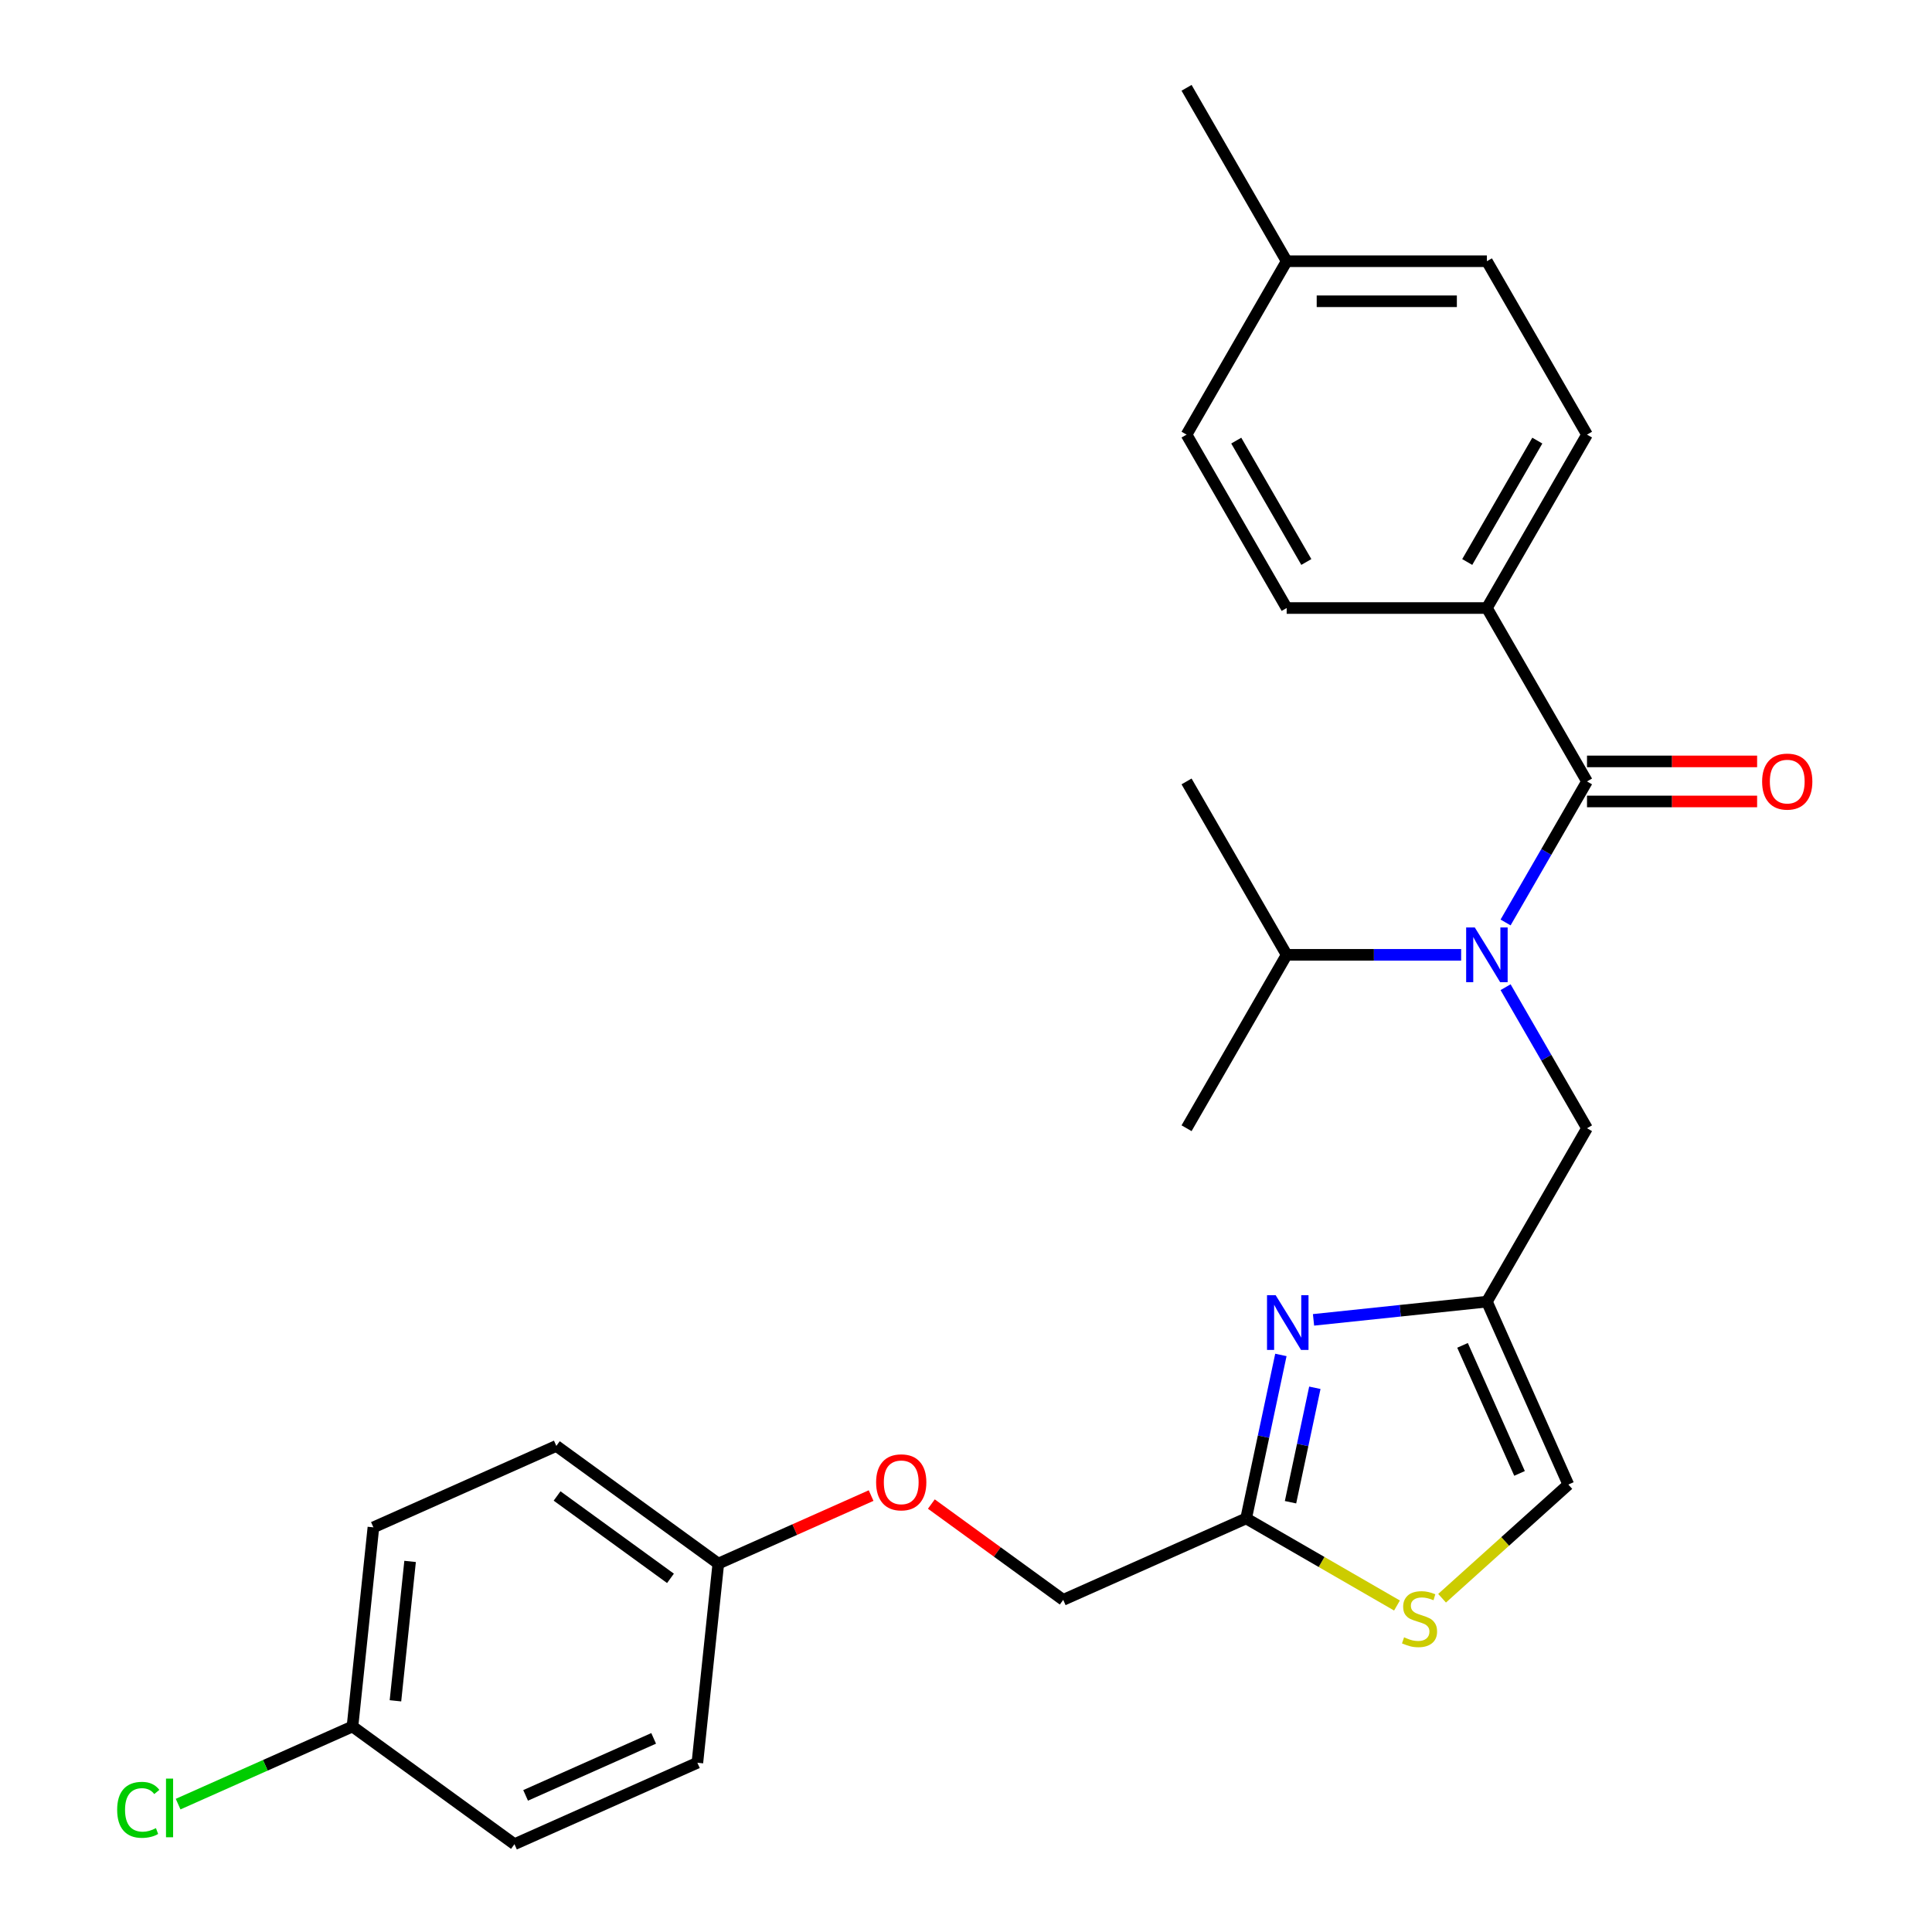 <?xml version='1.0' encoding='iso-8859-1'?>
<svg version='1.1' baseProfile='full'
              xmlns='http://www.w3.org/2000/svg'
                      xmlns:rdkit='http://www.rdkit.org/xml'
                      xmlns:xlink='http://www.w3.org/1999/xlink'
                  xml:space='preserve'
width='1000px' height='1000px' viewBox='0 0 1000 1000'>
<!-- END OF HEADER -->
<rect style='opacity:1.0;fill:#FFFFFF;stroke:none' width='1000' height='1000' x='0' y='0'> </rect>
<path class='bond-0' d='M 769.616,314.714 L 821.435,224.961' style='fill:none;fill-rule:evenodd;stroke:#000000;stroke-width:6px;stroke-linecap:butt;stroke-linejoin:miter;stroke-opacity:1' />
<path class='bond-0' d='M 759.438,290.887 L 795.711,228.06' style='fill:none;fill-rule:evenodd;stroke:#000000;stroke-width:6px;stroke-linecap:butt;stroke-linejoin:miter;stroke-opacity:1' />
<path class='bond-1' d='M 769.616,314.714 L 665.978,314.714' style='fill:none;fill-rule:evenodd;stroke:#000000;stroke-width:6px;stroke-linecap:butt;stroke-linejoin:miter;stroke-opacity:1' />
<path class='bond-2' d='M 769.616,314.714 L 821.435,404.467' style='fill:none;fill-rule:evenodd;stroke:#000000;stroke-width:6px;stroke-linecap:butt;stroke-linejoin:miter;stroke-opacity:1' />
<path class='bond-3' d='M 779.287,510.971 L 800.361,547.472' style='fill:none;fill-rule:evenodd;stroke:#0000FF;stroke-width:6px;stroke-linecap:butt;stroke-linejoin:miter;stroke-opacity:1' />
<path class='bond-3' d='M 800.361,547.472 L 821.435,583.973' style='fill:none;fill-rule:evenodd;stroke:#000000;stroke-width:6px;stroke-linecap:butt;stroke-linejoin:miter;stroke-opacity:1' />
<path class='bond-4' d='M 779.287,477.469 L 800.361,440.968' style='fill:none;fill-rule:evenodd;stroke:#0000FF;stroke-width:6px;stroke-linecap:butt;stroke-linejoin:miter;stroke-opacity:1' />
<path class='bond-4' d='M 800.361,440.968 L 821.435,404.467' style='fill:none;fill-rule:evenodd;stroke:#000000;stroke-width:6px;stroke-linecap:butt;stroke-linejoin:miter;stroke-opacity:1' />
<path class='bond-5' d='M 756.285,494.22 L 711.131,494.22' style='fill:none;fill-rule:evenodd;stroke:#0000FF;stroke-width:6px;stroke-linecap:butt;stroke-linejoin:miter;stroke-opacity:1' />
<path class='bond-5' d='M 711.131,494.22 L 665.978,494.22' style='fill:none;fill-rule:evenodd;stroke:#000000;stroke-width:6px;stroke-linecap:butt;stroke-linejoin:miter;stroke-opacity:1' />
<path class='bond-6' d='M 821.435,414.831 L 865.458,414.831' style='fill:none;fill-rule:evenodd;stroke:#000000;stroke-width:6px;stroke-linecap:butt;stroke-linejoin:miter;stroke-opacity:1' />
<path class='bond-6' d='M 865.458,414.831 L 909.482,414.831' style='fill:none;fill-rule:evenodd;stroke:#FF0000;stroke-width:6px;stroke-linecap:butt;stroke-linejoin:miter;stroke-opacity:1' />
<path class='bond-6' d='M 821.435,394.103 L 865.458,394.103' style='fill:none;fill-rule:evenodd;stroke:#000000;stroke-width:6px;stroke-linecap:butt;stroke-linejoin:miter;stroke-opacity:1' />
<path class='bond-6' d='M 865.458,394.103 L 909.482,394.103' style='fill:none;fill-rule:evenodd;stroke:#FF0000;stroke-width:6px;stroke-linecap:butt;stroke-linejoin:miter;stroke-opacity:1' />
<path class='bond-7' d='M 821.435,224.961 L 769.616,135.208' style='fill:none;fill-rule:evenodd;stroke:#000000;stroke-width:6px;stroke-linecap:butt;stroke-linejoin:miter;stroke-opacity:1' />
<path class='bond-8' d='M 665.978,314.714 L 614.159,224.961' style='fill:none;fill-rule:evenodd;stroke:#000000;stroke-width:6px;stroke-linecap:butt;stroke-linejoin:miter;stroke-opacity:1' />
<path class='bond-8' d='M 676.156,290.887 L 639.882,228.06' style='fill:none;fill-rule:evenodd;stroke:#000000;stroke-width:6px;stroke-linecap:butt;stroke-linejoin:miter;stroke-opacity:1' />
<path class='bond-9' d='M 665.978,494.22 L 614.159,583.973' style='fill:none;fill-rule:evenodd;stroke:#000000;stroke-width:6px;stroke-linecap:butt;stroke-linejoin:miter;stroke-opacity:1' />
<path class='bond-10' d='M 665.978,494.22 L 614.159,404.467' style='fill:none;fill-rule:evenodd;stroke:#000000;stroke-width:6px;stroke-linecap:butt;stroke-linejoin:miter;stroke-opacity:1' />
<path class='bond-11' d='M 821.435,583.973 L 769.616,673.726' style='fill:none;fill-rule:evenodd;stroke:#000000;stroke-width:6px;stroke-linecap:butt;stroke-linejoin:miter;stroke-opacity:1' />
<path class='bond-12' d='M 482.066,778.496 L 516.193,803.291' style='fill:none;fill-rule:evenodd;stroke:#FF0000;stroke-width:6px;stroke-linecap:butt;stroke-linejoin:miter;stroke-opacity:1' />
<path class='bond-12' d='M 516.193,803.291 L 550.32,828.085' style='fill:none;fill-rule:evenodd;stroke:#000000;stroke-width:6px;stroke-linecap:butt;stroke-linejoin:miter;stroke-opacity:1' />
<path class='bond-13' d='M 450.884,774.11 L 411.341,791.716' style='fill:none;fill-rule:evenodd;stroke:#FF0000;stroke-width:6px;stroke-linecap:butt;stroke-linejoin:miter;stroke-opacity:1' />
<path class='bond-13' d='M 411.341,791.716 L 371.797,809.322' style='fill:none;fill-rule:evenodd;stroke:#000000;stroke-width:6px;stroke-linecap:butt;stroke-linejoin:miter;stroke-opacity:1' />
<path class='bond-14' d='M 550.32,828.085 L 644.998,785.932' style='fill:none;fill-rule:evenodd;stroke:#000000;stroke-width:6px;stroke-linecap:butt;stroke-linejoin:miter;stroke-opacity:1' />
<path class='bond-15' d='M 746.422,827.243 L 779.096,797.823' style='fill:none;fill-rule:evenodd;stroke:#CCCC00;stroke-width:6px;stroke-linecap:butt;stroke-linejoin:miter;stroke-opacity:1' />
<path class='bond-15' d='M 779.096,797.823 L 811.769,768.404' style='fill:none;fill-rule:evenodd;stroke:#000000;stroke-width:6px;stroke-linecap:butt;stroke-linejoin:miter;stroke-opacity:1' />
<path class='bond-16' d='M 723.08,831.013 L 684.039,808.473' style='fill:none;fill-rule:evenodd;stroke:#CCCC00;stroke-width:6px;stroke-linecap:butt;stroke-linejoin:miter;stroke-opacity:1' />
<path class='bond-16' d='M 684.039,808.473 L 644.998,785.932' style='fill:none;fill-rule:evenodd;stroke:#000000;stroke-width:6px;stroke-linecap:butt;stroke-linejoin:miter;stroke-opacity:1' />
<path class='bond-17' d='M 811.769,768.404 L 769.616,673.726' style='fill:none;fill-rule:evenodd;stroke:#000000;stroke-width:6px;stroke-linecap:butt;stroke-linejoin:miter;stroke-opacity:1' />
<path class='bond-17' d='M 786.511,762.633 L 757.003,696.358' style='fill:none;fill-rule:evenodd;stroke:#000000;stroke-width:6px;stroke-linecap:butt;stroke-linejoin:miter;stroke-opacity:1' />
<path class='bond-18' d='M 182.442,893.629 L 137.318,913.719' style='fill:none;fill-rule:evenodd;stroke:#000000;stroke-width:6px;stroke-linecap:butt;stroke-linejoin:miter;stroke-opacity:1' />
<path class='bond-18' d='M 137.318,913.719 L 92.195,933.809' style='fill:none;fill-rule:evenodd;stroke:#00CC00;stroke-width:6px;stroke-linecap:butt;stroke-linejoin:miter;stroke-opacity:1' />
<path class='bond-19' d='M 182.442,893.629 L 193.275,790.558' style='fill:none;fill-rule:evenodd;stroke:#000000;stroke-width:6px;stroke-linecap:butt;stroke-linejoin:miter;stroke-opacity:1' />
<path class='bond-19' d='M 204.681,880.335 L 212.264,808.186' style='fill:none;fill-rule:evenodd;stroke:#000000;stroke-width:6px;stroke-linecap:butt;stroke-linejoin:miter;stroke-opacity:1' />
<path class='bond-20' d='M 182.442,893.629 L 266.286,954.545' style='fill:none;fill-rule:evenodd;stroke:#000000;stroke-width:6px;stroke-linecap:butt;stroke-linejoin:miter;stroke-opacity:1' />
<path class='bond-21' d='M 371.797,809.322 L 360.964,912.392' style='fill:none;fill-rule:evenodd;stroke:#000000;stroke-width:6px;stroke-linecap:butt;stroke-linejoin:miter;stroke-opacity:1' />
<path class='bond-22' d='M 371.797,809.322 L 287.953,748.405' style='fill:none;fill-rule:evenodd;stroke:#000000;stroke-width:6px;stroke-linecap:butt;stroke-linejoin:miter;stroke-opacity:1' />
<path class='bond-22' d='M 347.037,816.953 L 288.346,774.312' style='fill:none;fill-rule:evenodd;stroke:#000000;stroke-width:6px;stroke-linecap:butt;stroke-linejoin:miter;stroke-opacity:1' />
<path class='bond-23' d='M 193.275,790.558 L 287.953,748.405' style='fill:none;fill-rule:evenodd;stroke:#000000;stroke-width:6px;stroke-linecap:butt;stroke-linejoin:miter;stroke-opacity:1' />
<path class='bond-24' d='M 266.286,954.545 L 360.964,912.392' style='fill:none;fill-rule:evenodd;stroke:#000000;stroke-width:6px;stroke-linecap:butt;stroke-linejoin:miter;stroke-opacity:1' />
<path class='bond-24' d='M 272.057,929.287 L 338.332,899.78' style='fill:none;fill-rule:evenodd;stroke:#000000;stroke-width:6px;stroke-linecap:butt;stroke-linejoin:miter;stroke-opacity:1' />
<path class='bond-25' d='M 769.616,673.726 L 724.746,678.442' style='fill:none;fill-rule:evenodd;stroke:#000000;stroke-width:6px;stroke-linecap:butt;stroke-linejoin:miter;stroke-opacity:1' />
<path class='bond-25' d='M 724.746,678.442 L 679.877,683.158' style='fill:none;fill-rule:evenodd;stroke:#0000FF;stroke-width:6px;stroke-linecap:butt;stroke-linejoin:miter;stroke-opacity:1' />
<path class='bond-26' d='M 662.985,701.31 L 653.992,743.621' style='fill:none;fill-rule:evenodd;stroke:#0000FF;stroke-width:6px;stroke-linecap:butt;stroke-linejoin:miter;stroke-opacity:1' />
<path class='bond-26' d='M 653.992,743.621 L 644.998,785.932' style='fill:none;fill-rule:evenodd;stroke:#000000;stroke-width:6px;stroke-linecap:butt;stroke-linejoin:miter;stroke-opacity:1' />
<path class='bond-26' d='M 680.562,718.313 L 674.266,747.931' style='fill:none;fill-rule:evenodd;stroke:#0000FF;stroke-width:6px;stroke-linecap:butt;stroke-linejoin:miter;stroke-opacity:1' />
<path class='bond-26' d='M 674.266,747.931 L 667.971,777.548' style='fill:none;fill-rule:evenodd;stroke:#000000;stroke-width:6px;stroke-linecap:butt;stroke-linejoin:miter;stroke-opacity:1' />
<path class='bond-27' d='M 614.159,224.961 L 665.978,135.208' style='fill:none;fill-rule:evenodd;stroke:#000000;stroke-width:6px;stroke-linecap:butt;stroke-linejoin:miter;stroke-opacity:1' />
<path class='bond-28' d='M 769.616,135.208 L 665.978,135.208' style='fill:none;fill-rule:evenodd;stroke:#000000;stroke-width:6px;stroke-linecap:butt;stroke-linejoin:miter;stroke-opacity:1' />
<path class='bond-28' d='M 754.07,155.935 L 681.524,155.935' style='fill:none;fill-rule:evenodd;stroke:#000000;stroke-width:6px;stroke-linecap:butt;stroke-linejoin:miter;stroke-opacity:1' />
<path class='bond-29' d='M 665.978,135.208 L 614.159,45.455' style='fill:none;fill-rule:evenodd;stroke:#000000;stroke-width:6px;stroke-linecap:butt;stroke-linejoin:miter;stroke-opacity:1' />
<path  class='atom-1' d='M 763.356 480.06
L 772.636 495.06
Q 773.556 496.54, 775.036 499.22
Q 776.516 501.9, 776.596 502.06
L 776.596 480.06
L 780.356 480.06
L 780.356 508.38
L 776.476 508.38
L 766.516 491.98
Q 765.356 490.06, 764.116 487.86
Q 762.916 485.66, 762.556 484.98
L 762.556 508.38
L 758.876 508.38
L 758.876 480.06
L 763.356 480.06
' fill='#0000FF'/>
<path  class='atom-3' d='M 912.073 404.547
Q 912.073 397.747, 915.433 393.947
Q 918.793 390.147, 925.073 390.147
Q 931.353 390.147, 934.713 393.947
Q 938.073 397.747, 938.073 404.547
Q 938.073 411.427, 934.673 415.347
Q 931.273 419.227, 925.073 419.227
Q 918.833 419.227, 915.433 415.347
Q 912.073 411.467, 912.073 404.547
M 925.073 416.027
Q 929.393 416.027, 931.713 413.147
Q 934.073 410.227, 934.073 404.547
Q 934.073 398.987, 931.713 396.187
Q 929.393 393.347, 925.073 393.347
Q 920.753 393.347, 918.393 396.147
Q 916.073 398.947, 916.073 404.547
Q 916.073 410.267, 918.393 413.147
Q 920.753 416.027, 925.073 416.027
' fill='#FF0000'/>
<path  class='atom-9' d='M 453.475 767.249
Q 453.475 760.449, 456.835 756.649
Q 460.195 752.849, 466.475 752.849
Q 472.755 752.849, 476.115 756.649
Q 479.475 760.449, 479.475 767.249
Q 479.475 774.129, 476.075 778.049
Q 472.675 781.929, 466.475 781.929
Q 460.235 781.929, 456.835 778.049
Q 453.475 774.169, 453.475 767.249
M 466.475 778.729
Q 470.795 778.729, 473.115 775.849
Q 475.475 772.929, 475.475 767.249
Q 475.475 761.689, 473.115 758.889
Q 470.795 756.049, 466.475 756.049
Q 462.155 756.049, 459.795 758.849
Q 457.475 761.649, 457.475 767.249
Q 457.475 772.969, 459.795 775.849
Q 462.155 778.729, 466.475 778.729
' fill='#FF0000'/>
<path  class='atom-11' d='M 726.751 847.471
Q 727.071 847.591, 728.391 848.151
Q 729.711 848.711, 731.151 849.071
Q 732.631 849.391, 734.071 849.391
Q 736.751 849.391, 738.311 848.111
Q 739.871 846.791, 739.871 844.511
Q 739.871 842.951, 739.071 841.991
Q 738.311 841.031, 737.111 840.511
Q 735.911 839.991, 733.911 839.391
Q 731.391 838.631, 729.871 837.911
Q 728.391 837.191, 727.311 835.671
Q 726.271 834.151, 726.271 831.591
Q 726.271 828.031, 728.671 825.831
Q 731.111 823.631, 735.911 823.631
Q 739.191 823.631, 742.911 825.191
L 741.991 828.271
Q 738.591 826.871, 736.031 826.871
Q 733.271 826.871, 731.751 828.031
Q 730.231 829.151, 730.271 831.111
Q 730.271 832.631, 731.031 833.551
Q 731.831 834.471, 732.951 834.991
Q 734.111 835.511, 736.031 836.111
Q 738.591 836.911, 740.111 837.711
Q 741.631 838.511, 742.711 840.151
Q 743.831 841.751, 743.831 844.511
Q 743.831 848.431, 741.191 850.551
Q 738.591 852.631, 734.231 852.631
Q 731.711 852.631, 729.791 852.071
Q 727.911 851.551, 725.671 850.631
L 726.751 847.471
' fill='#CCCC00'/>
<path  class='atom-15' d='M 60.644 936.762
Q 60.644 929.722, 63.924 926.042
Q 67.244 922.322, 73.524 922.322
Q 79.364 922.322, 82.484 926.442
L 79.844 928.602
Q 77.564 925.602, 73.524 925.602
Q 69.244 925.602, 66.964 928.482
Q 64.724 931.322, 64.724 936.762
Q 64.724 942.362, 67.044 945.242
Q 69.404 948.122, 73.964 948.122
Q 77.084 948.122, 80.724 946.242
L 81.844 949.242
Q 80.364 950.202, 78.124 950.762
Q 75.884 951.322, 73.404 951.322
Q 67.244 951.322, 63.924 947.562
Q 60.644 943.802, 60.644 936.762
' fill='#00CC00'/>
<path  class='atom-15' d='M 85.924 920.602
L 89.604 920.602
L 89.604 950.962
L 85.924 950.962
L 85.924 920.602
' fill='#00CC00'/>
<path  class='atom-21' d='M 660.286 670.399
L 669.566 685.399
Q 670.486 686.879, 671.966 689.559
Q 673.446 692.239, 673.526 692.399
L 673.526 670.399
L 677.286 670.399
L 677.286 698.719
L 673.406 698.719
L 663.446 682.319
Q 662.286 680.399, 661.046 678.199
Q 659.846 675.999, 659.486 675.319
L 659.486 698.719
L 655.806 698.719
L 655.806 670.399
L 660.286 670.399
' fill='#0000FF'/>
</svg>
